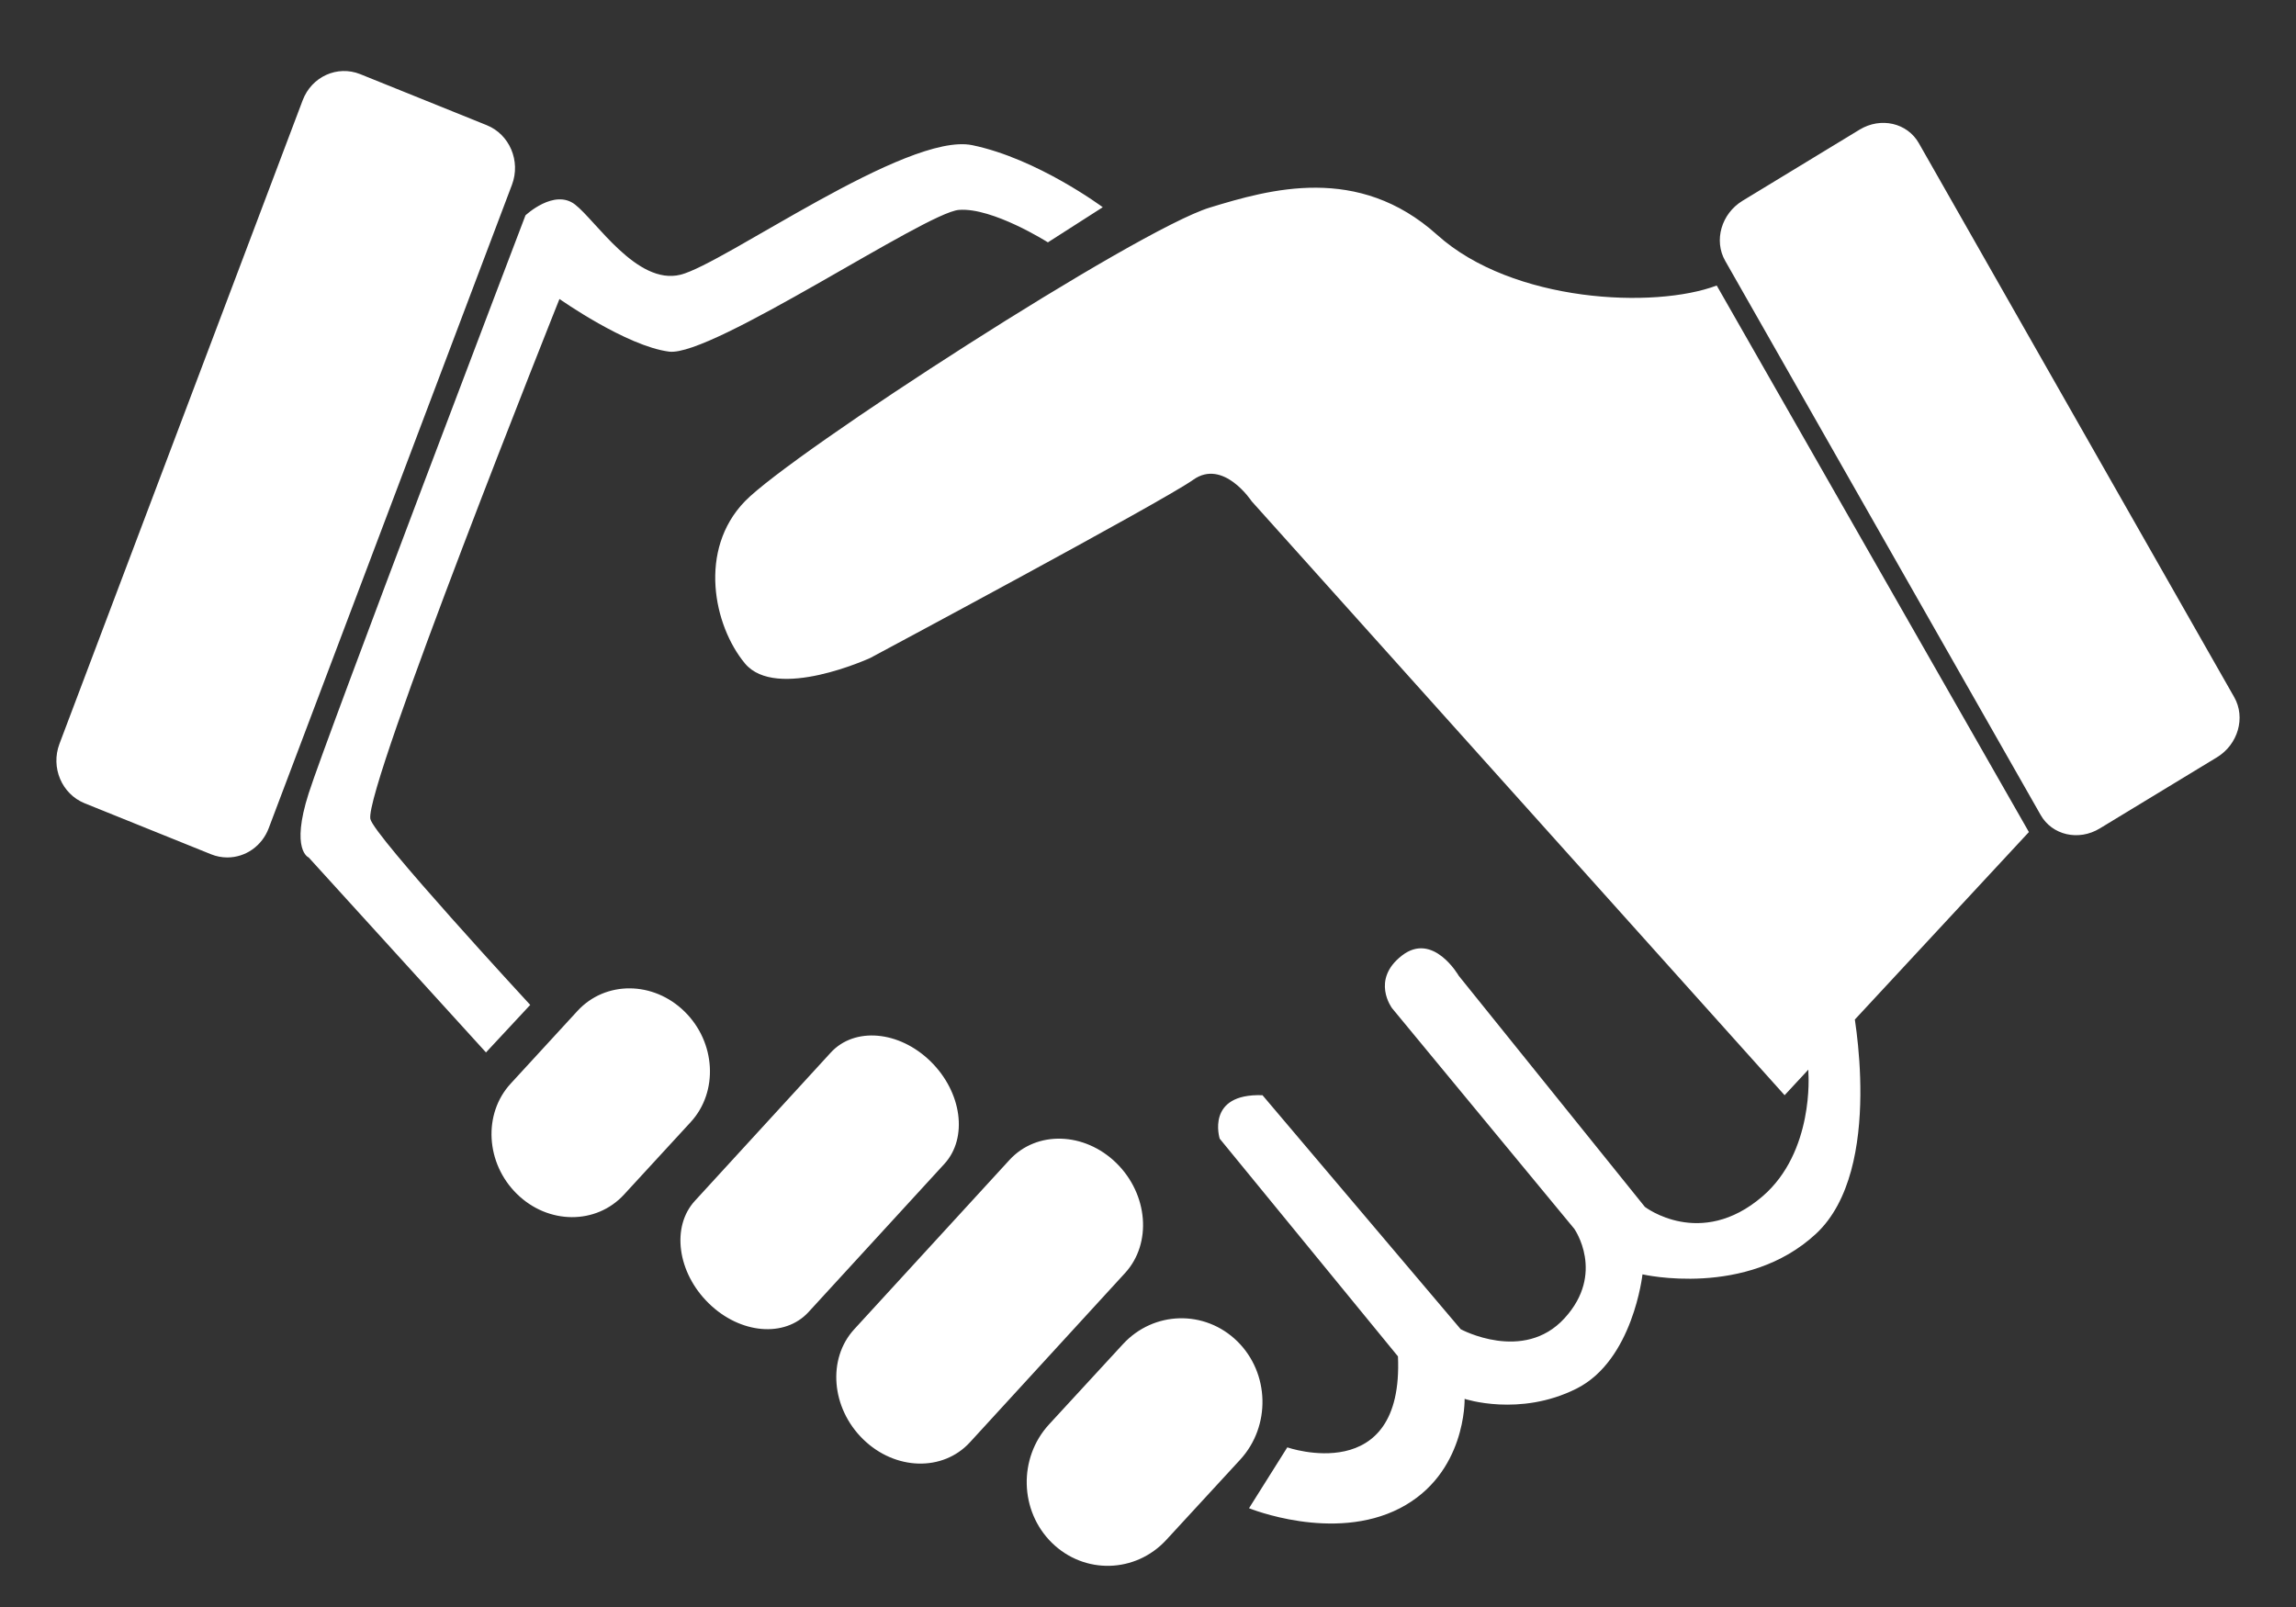 ﻿<?xml version="1.0" encoding="utf-8"?>
<svg version="1.1" xmlns:xlink="http://www.w3.org/1999/xlink" width="30px" height="21px" xmlns="http://www.w3.org/2000/svg">
  <rect width="100%" height="100%" fill="#333333" stroke="none"/>
  <g transform="matrix(1 0 0 1 -616 -34 )">
    <path d="M 29.193 9.111  C 29.344 9.377  29.243 9.729  28.966 9.897  L 27.436 10.826  C 27.16 10.994  26.813 10.915  26.663 10.649  L 22.542 3.409  C 22.39 3.143  22.492 2.792  22.768 2.624  L 24.298 1.694  C 24.574 1.526  24.921 1.605  25.072 1.871  L 29.193 9.111  Z M 3.511 10.823  C 3.424 11.054  3.209 11.205  2.97 11.205  C 2.898 11.205  2.826 11.191  2.759 11.164  L 1.106 10.497  C 0.807 10.376  0.66 10.029  0.777 9.72  L 3.955 1.31  C 4.072 1.001  4.408 0.849  4.707 0.969  L 6.36 1.636  C 6.658 1.756  6.806 2.104  6.69 2.413  L 3.511 10.823  Z M 18.778 3.069  C 19.764 3.956  21.621 4.038  22.431 3.731  L 26.51 10.873  L 23.318 14.312  L 16.355 6.551  C 16.355 6.551  15.985 5.988  15.59 6.27  C 15.194 6.553  11.371 8.598  11.371 8.598  C 11.371 8.598  10.142 9.163  9.733 8.669  C 9.323 8.175  9.119 7.185  9.733 6.551  C 10.347 5.918  14.855 3.003  15.809 2.712  C 16.59 2.474  17.745 2.14  18.778 3.069  Z M 16.205 19.074  L 15.24 20.122  C 14.837 20.56  14.168 20.577  13.744 20.161  C 13.321 19.745  13.304 19.053  13.706 18.615  L 14.671 17.567  C 15.073 17.129  15.743 17.112  16.167 17.528  C 16.59 17.944  16.607 18.636  16.205 19.074  Z M 9.025 14.663  L 8.153 15.611  C 7.788 16.007  7.162 16.003  6.754 15.602  C 6.345 15.201  6.309 14.554  6.674 14.159  L 7.546 13.21  C 7.911 12.814  8.537 12.818  8.945 13.219  C 9.354 13.621  9.389 14.267  9.025 14.663  Z M 12.673 18.848  C 12.319 19.234  11.694 19.216  11.277 18.807  C 10.86 18.399  10.808 17.755  11.162 17.37  L 13.19 15.158  C 13.544 14.772  14.169 14.79  14.586 15.198  C 15.003 15.607  15.054 16.25  14.7 16.636  L 12.673 18.848  Z M 12.34 15.209  L 10.564 17.146  C 10.254 17.484  9.67 17.433  9.26 17.031  C 8.85 16.63  8.769 16.031  9.079 15.693  L 10.855 13.755  C 11.165 13.417  11.749 13.468  12.159 13.87  C 12.569 14.271  12.65 14.87  12.34 15.209  Z M 6.928 13.132  L 6.35 13.753  L 4.033 11.205  C 4.033 11.205  3.794 11.114  4.033 10.368  C 4.271 9.621  6.866 2.814  6.866 2.814  C 6.866 2.814  7.241 2.461  7.514 2.673  C 7.787 2.884  8.322 3.731  8.891 3.59  C 9.46 3.449  11.849 1.722  12.703 1.897  C 13.556 2.073  14.409 2.708  14.409 2.708  L 13.692 3.167  C 13.692 3.167  12.969 2.708  12.529 2.743  C 12.088 2.779  9.3 4.666  8.743 4.595  C 8.185 4.524  7.31 3.907  7.31 3.907  C 7.31 3.907  4.763 10.285  4.839 10.701  C 4.877 10.913  6.928 13.132  6.928 13.132  Z M 16.82 18.914  C 16.82 18.914  18.343 19.444  18.266 17.725  L 15.937 14.88  C 15.937 14.88  15.749 14.286  16.496 14.312  L 19.086 17.37  C 19.086 17.37  19.905 17.814  20.442 17.227  C 20.98 16.64  20.57 16.058  20.57 16.058  L 18.189 13.175  C 18.189 13.175  17.908 12.804  18.318 12.487  C 18.727 12.17  19.06 12.751  19.06 12.751  L 21.492 15.771  C 21.492 15.771  22.218 16.33  23.028 15.635  C 23.706 15.053  23.629 14.028  23.629 14.028  L 23.622 13.532  L 24.205 13.142  C 24.205 13.142  24.638 15.275  23.729 16.122  C 22.82 16.968  21.461 16.653  21.461 16.653  C 21.461 16.653  21.338 17.778  20.596 18.148  C 19.853 18.519  19.137 18.28  19.137 18.28  C 19.137 18.28  19.162 19.259  18.292 19.709  C 17.421 20.159  16.32 19.709  16.32 19.709  L 16.82 18.914  Z " fill-rule="nonzero" fill="#ffffff" stroke="none" transform="matrix(1 0 0 1 616 34 )" />
  </g>
</svg>